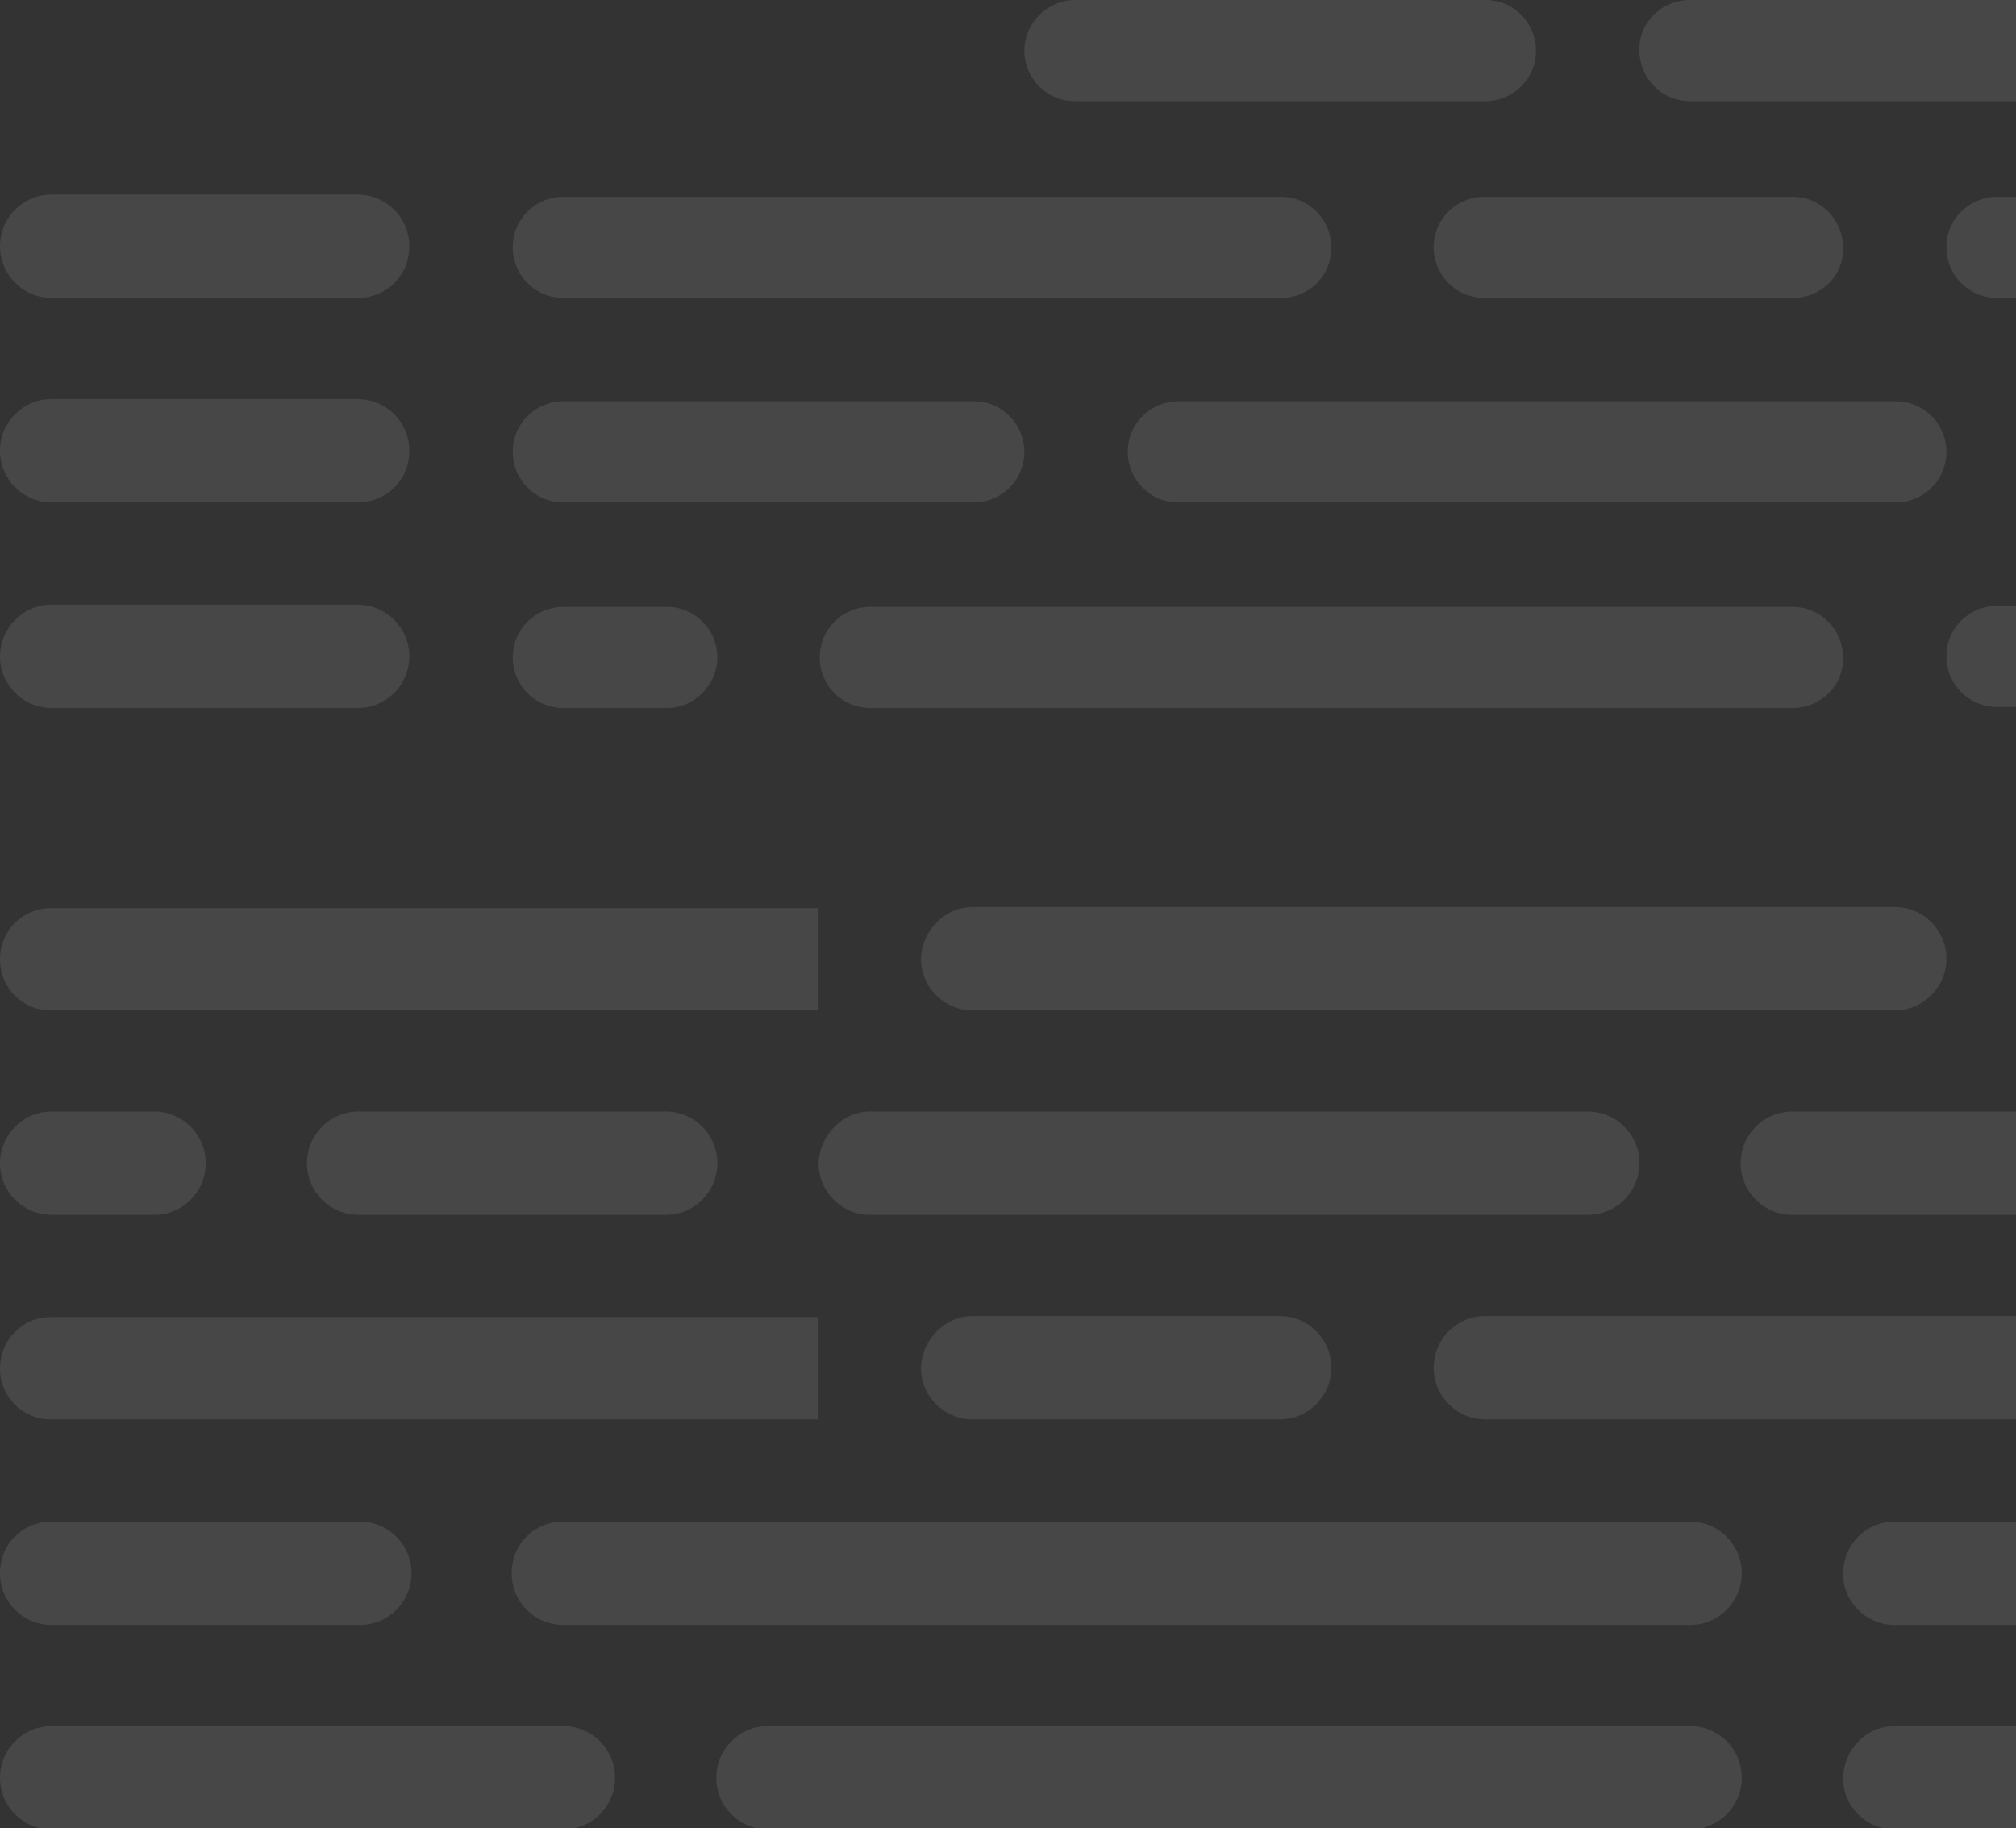 <svg xmlns="http://www.w3.org/2000/svg" width="344" height="312" viewBox="0 0 344 312" fill="none"><rect x="0" y="0" width="344" height="312" fill="#333333" stroke="none"/><g opacity="0.1" clip-path="url(#clip0_160_5556)"><path d="M463.176 50.843H340.764C335.882 50.843 332.127 46.903 332.127 42.213C332.127 37.335 336.07 33.583 340.764 33.583H463.176C468.057 33.583 471.812 37.523 471.812 42.213C472 46.903 468.057 50.843 463.176 50.843Z" fill="white"></path><path d="M463.176 120.635H340.764C335.882 120.635 332.127 116.695 332.127 112.005C332.127 107.127 336.07 103.375 340.764 103.375H463.176C468.057 103.375 471.812 107.314 471.812 112.005C472 116.695 468.057 120.635 463.176 120.635Z" fill="white"></path><path d="M218.539 50.843H96.127C91.246 50.843 87.491 46.903 87.491 42.213C87.491 37.335 91.434 33.583 96.127 33.583H218.539C223.421 33.583 227.176 37.523 227.176 42.213C227.176 47.091 223.421 50.843 218.539 50.843Z" fill="white"></path><path d="M61.018 50.843H8.824C3.943 50.843 0 46.903 0 42.025C0 37.147 3.943 33.208 8.824 33.208H61.018C65.9 33.208 69.843 37.147 69.843 42.025C69.843 47.091 65.9 50.843 61.018 50.843Z" fill="white"></path><path d="M61.018 120.823H8.824C3.943 120.823 0 116.883 0 112.005C0 107.127 3.943 103.187 8.824 103.187H61.018C65.9 103.187 69.843 107.127 69.843 112.005C69.843 116.883 65.9 120.823 61.018 120.823Z" fill="white"></path><path d="M113.776 120.823H96.127C91.246 120.823 87.491 116.883 87.491 112.192C87.491 107.315 91.434 103.562 96.127 103.562H113.776C118.657 103.562 122.412 107.502 122.412 112.192C122.412 116.883 118.469 120.823 113.776 120.823Z" fill="white"></path><path d="M61.018 85.739H8.824C3.943 85.739 0 81.799 0 76.921C0 72.043 3.943 68.103 8.824 68.103H61.018C65.9 68.103 69.843 72.043 69.843 76.921C69.843 81.987 65.9 85.739 61.018 85.739Z" fill="white"></path><path d="M166.158 85.739H96.127C91.246 85.739 87.491 81.799 87.491 77.109C87.491 72.231 91.434 68.479 96.127 68.479H166.158C171.039 68.479 174.794 72.419 174.794 77.109C174.794 81.987 170.851 85.739 166.158 85.739Z" fill="white"></path><path d="M323.491 85.739H201.079C196.197 85.739 192.442 81.799 192.442 77.109C192.442 72.231 196.385 68.479 201.079 68.479H323.491C328.372 68.479 332.127 72.419 332.127 77.109C332.127 81.987 328.185 85.739 323.491 85.739Z" fill="white"></path><path d="M305.842 120.823H148.509C143.628 120.823 139.873 116.883 139.873 112.192C139.873 107.315 143.815 103.562 148.509 103.562H305.842C310.724 103.562 314.479 107.502 314.479 112.192C314.667 116.883 310.724 120.823 305.842 120.823Z" fill="white"></path><path d="M305.843 50.843H253.273C248.391 50.843 244.636 46.903 244.636 42.213C244.636 37.335 248.579 33.583 253.273 33.583H305.843C310.724 33.583 314.479 37.523 314.479 42.213C314.667 47.091 310.724 50.843 305.843 50.843Z" fill="white"></path><path d="M8.636 224.76H139.685V242.208H8.636C3.755 242.208 0 238.268 0 233.578C0 228.512 3.943 224.76 8.636 224.76Z" fill="white"></path><path d="M8.636 154.968H139.685V172.416H8.636C3.755 172.416 0 168.476 0 163.786C0 158.72 3.943 154.968 8.636 154.968Z" fill="white"></path><path d="M8.824 294.552H96.127C101.009 294.552 104.951 298.492 104.951 303.37C104.951 308.248 101.009 312.188 96.127 312.188H8.824C3.943 312.188 0 308.248 0 303.37C0 298.492 3.943 294.552 8.824 294.552Z" fill="white"></path><path d="M323.303 294.552H375.685C380.566 294.552 384.509 298.492 384.509 303.37C384.509 308.248 380.566 312.188 375.685 312.188H323.303C318.422 312.188 314.479 308.248 314.479 303.37C314.667 298.492 318.422 294.552 323.303 294.552Z" fill="white"></path><path d="M253.461 224.573H375.873C380.754 224.573 384.697 228.512 384.697 233.39C384.697 238.268 380.754 242.208 375.873 242.208H253.461C248.579 242.208 244.636 238.268 244.636 233.39C244.636 228.512 248.579 224.573 253.461 224.573Z" fill="white"></path><path d="M131.049 294.552H288.382C293.263 294.552 297.206 298.492 297.206 303.37C297.206 308.248 293.263 312.188 288.382 312.188H131.049C126.167 312.188 122.224 308.248 122.224 303.37C122.224 298.492 126.167 294.552 131.049 294.552Z" fill="white"></path><path d="M305.842 189.677H375.685C380.566 189.677 384.509 193.616 384.509 198.494C384.509 203.372 380.566 207.312 375.685 207.312H305.842C300.961 207.312 297.018 203.372 297.018 198.494C297.018 193.616 300.961 189.677 305.842 189.677Z" fill="white"></path><path d="M148.509 189.677H270.921C275.803 189.677 279.745 193.616 279.745 198.494C279.745 203.372 275.803 207.312 270.921 207.312H148.509C143.628 207.312 139.685 203.372 139.685 198.494C139.873 193.616 143.815 189.677 148.509 189.677Z" fill="white"></path><path d="M165.97 154.781H323.303C328.185 154.781 332.127 158.72 332.127 163.598C332.127 168.476 328.185 172.416 323.303 172.416H165.97C161.088 172.416 157.146 168.476 157.146 163.598C157.333 158.72 161.276 154.781 165.97 154.781Z" fill="white"></path><path d="M61.206 189.677H113.588C118.469 189.677 122.412 193.616 122.412 198.494C122.412 203.372 118.469 207.312 113.588 207.312H61.206C56.325 207.312 52.382 203.372 52.382 198.494C52.382 193.616 56.325 189.677 61.206 189.677Z" fill="white"></path><path d="M8.824 189.677H26.285C31.166 189.677 35.109 193.616 35.109 198.494C35.109 203.372 31.166 207.312 26.285 207.312H8.824C3.943 207.312 0 203.372 0 198.494C0 193.616 3.943 189.677 8.824 189.677Z" fill="white"></path><path d="M8.824 259.656H61.394C66.275 259.656 70.218 263.596 70.218 268.474C70.218 273.352 66.275 277.292 61.394 277.292H8.824C3.943 277.292 0 273.352 0 268.474C0 263.408 3.943 259.656 8.824 259.656Z" fill="white"></path><path d="M323.303 259.656H375.685C380.566 259.656 384.509 263.596 384.509 268.474C384.509 273.352 380.566 277.292 375.685 277.292H323.303C318.422 277.292 314.479 273.352 314.479 268.474C314.667 263.408 318.422 259.656 323.303 259.656Z" fill="white"></path><path d="M165.97 224.573H218.352C223.233 224.573 227.176 228.512 227.176 233.39C227.176 238.268 223.233 242.208 218.352 242.208H165.97C161.088 242.208 157.146 238.268 157.146 233.39C157.333 228.512 161.276 224.573 165.97 224.573Z" fill="white"></path><path d="M96.127 259.656H288.382C293.263 259.656 297.206 263.596 297.206 268.474C297.206 273.352 293.263 277.292 288.382 277.292H96.127C91.246 277.292 87.303 273.352 87.303 268.474C87.303 263.408 91.246 259.656 96.127 259.656Z" fill="white"></path><path d="M288.382 0H358.412C363.294 0 367.049 3.94 367.049 8.63C367.049 13.508 363.106 17.26 358.412 17.26H288.382C283.5 17.26 279.745 13.32 279.745 8.63C279.558 3.94 283.5 0 288.382 0Z" fill="white"></path><path d="M183.43 0H253.461C258.342 0 262.097 3.94 262.097 8.63C262.097 13.508 258.154 17.26 253.461 17.26H183.43C178.549 17.26 174.794 13.32 174.794 8.63C174.794 3.94 178.737 0 183.43 0Z" fill="white"></path></g><defs><clipPath id="clip0_160_5556"><rect width="472" height="312" fill="white"></rect></clipPath></defs></svg>